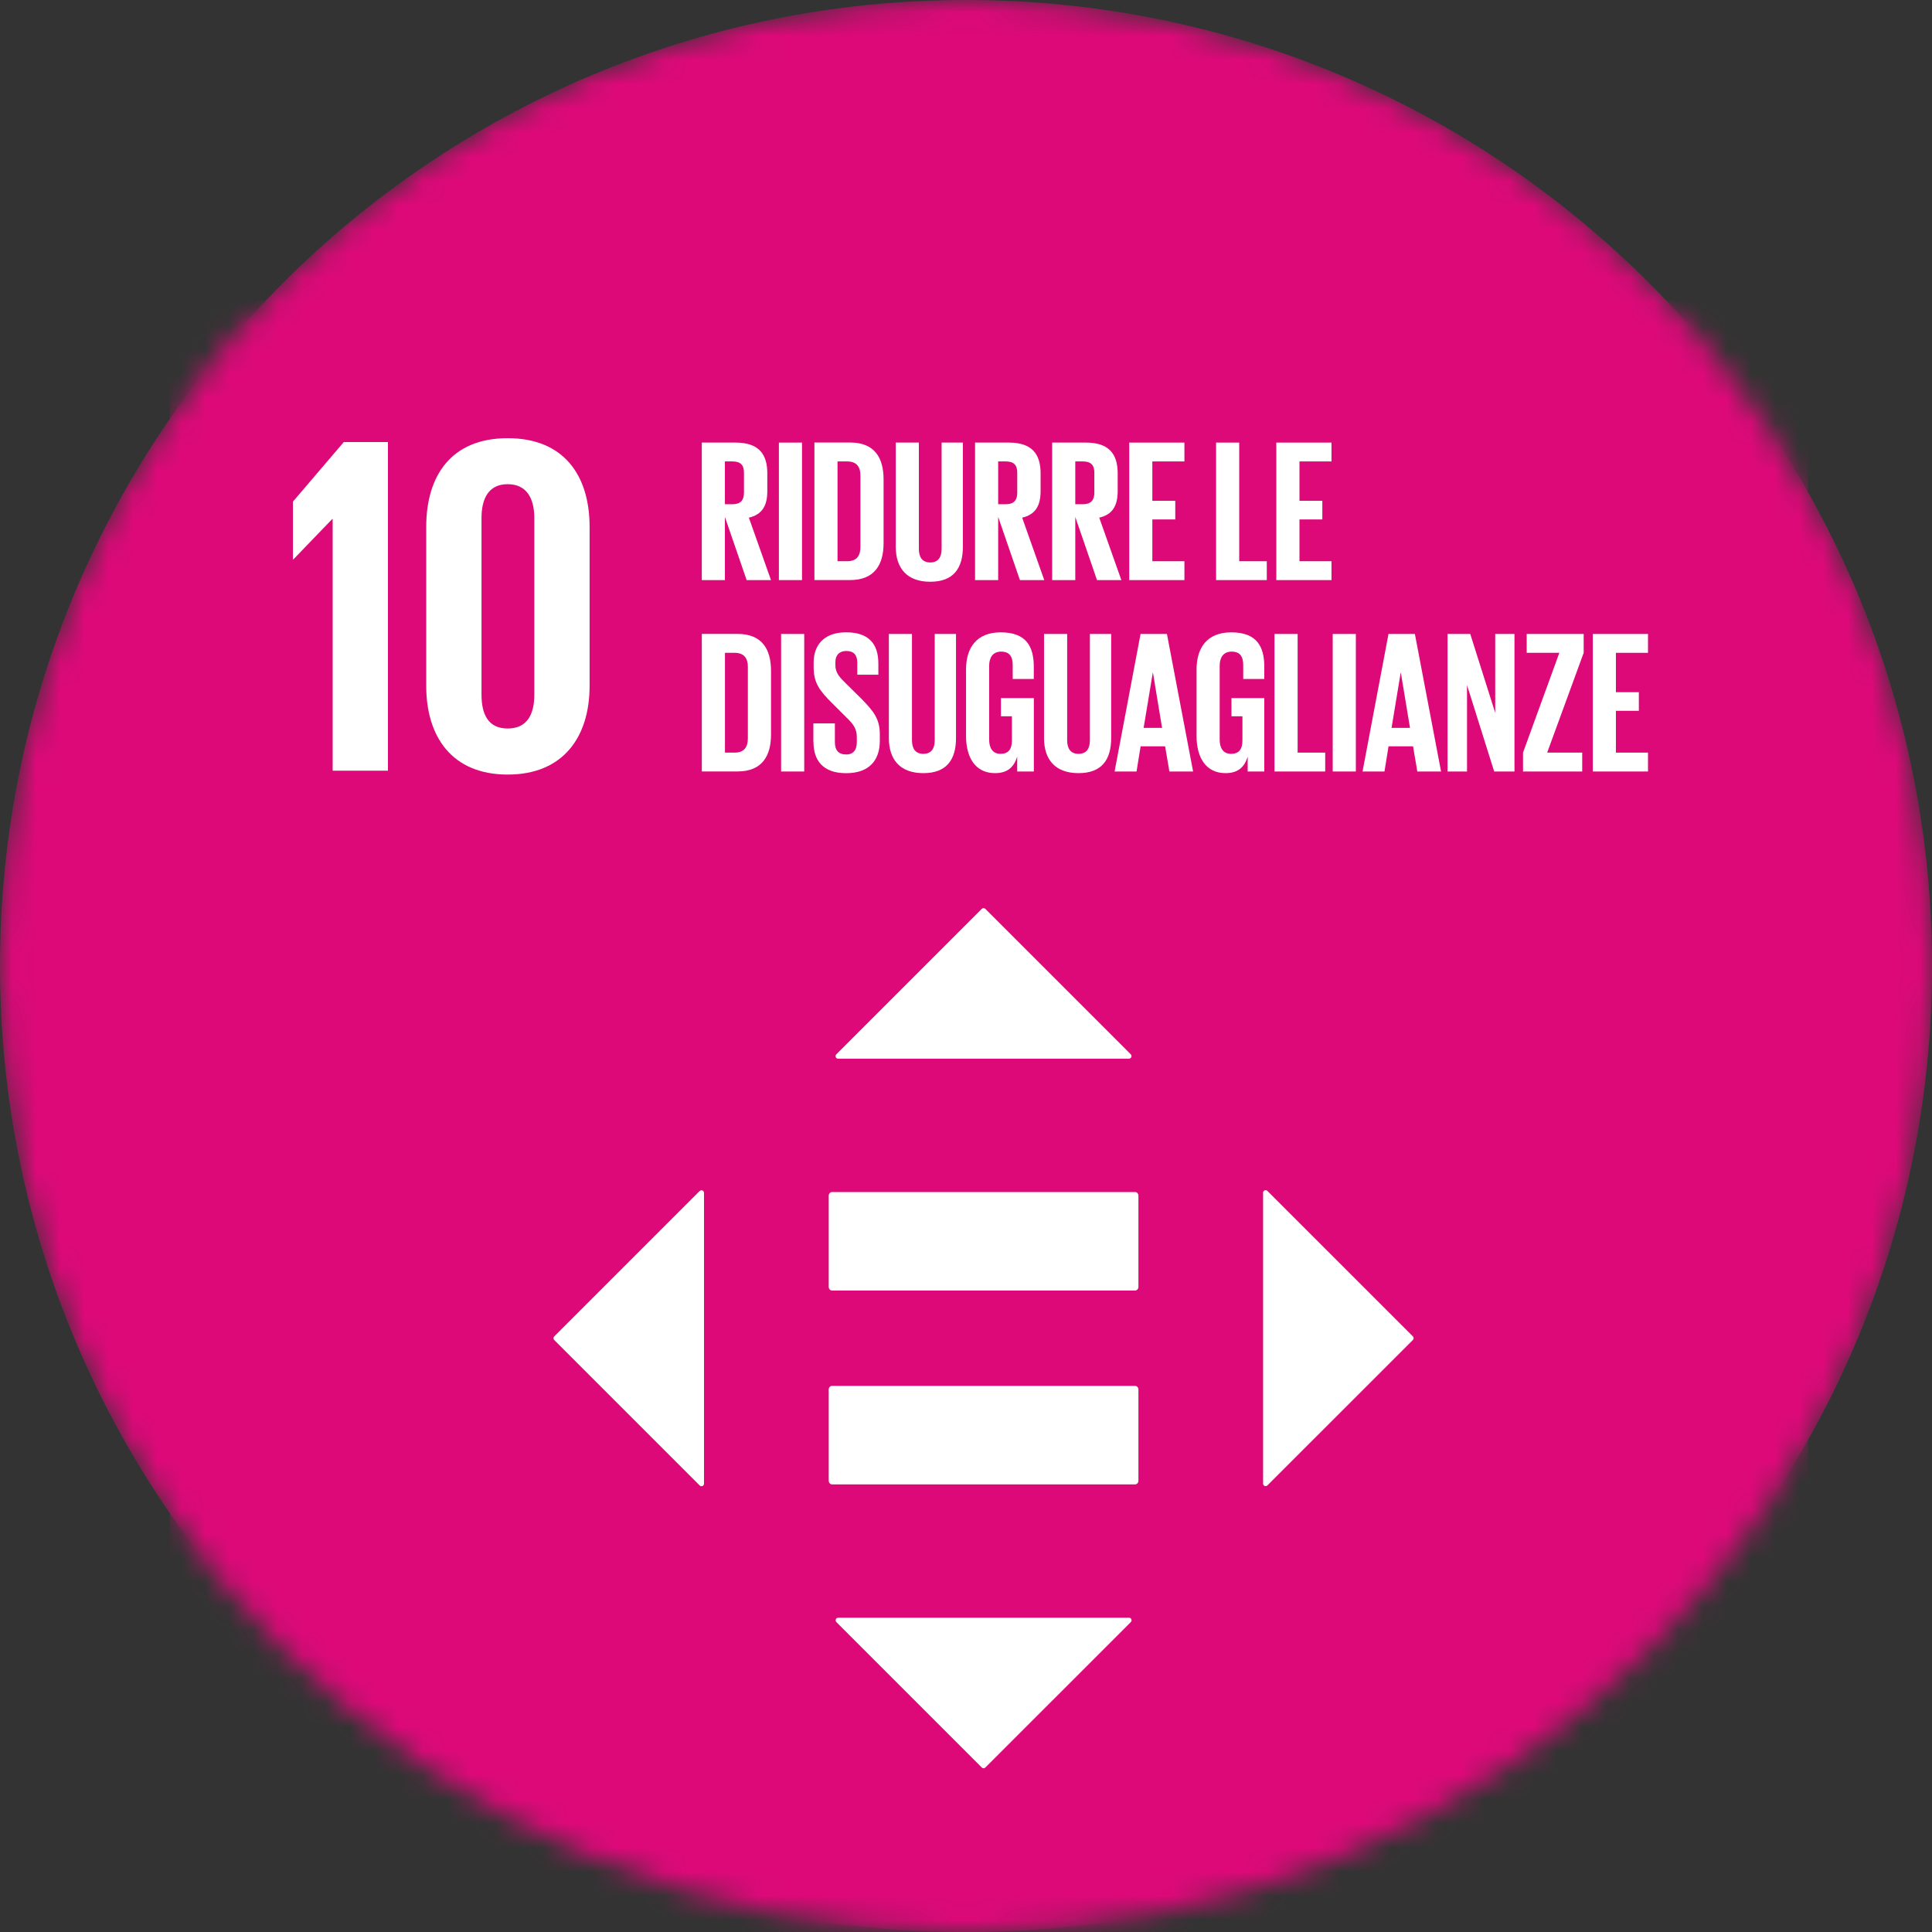 <?xml version="1.0" encoding="UTF-8"?> <svg xmlns="http://www.w3.org/2000/svg" width="80" height="80" viewBox="0 0 80 80" fill="none"><rect x="0" y="0" width="80" height="80" fill="#333333" stroke="none"/><g clip-path="url(#clip0_429_19019)"><mask id="mask0_429_19019" style="mask-type:luminance" maskUnits="userSpaceOnUse" x="0" y="0" width="81" height="81"><path d="M40.001 80.002C62.093 80.002 80.002 62.093 80.002 40.001C80.002 17.909 62.093 0 40.001 0C17.909 0 0 17.909 0 40.001C0 62.093 17.909 80.002 40.001 80.002Z" fill="white"></path></mask><g mask="url(#mask0_429_19019)"><path d="M40.001 80.002C62.093 80.002 80.002 62.093 80.002 40.001C80.002 17.909 62.093 0 40.001 0C17.909 0 0 17.909 0 40.001C0 62.093 17.909 80.002 40.001 80.002Z" fill="#DD0979"></path><mask id="mask1_429_19019" style="mask-type:luminance" maskUnits="userSpaceOnUse" x="7" y="12" width="68" height="69"><path d="M74.642 12.678H7.248V80.073H74.642V12.678Z" fill="white"></path></mask><g mask="url(#mask1_429_19019)"><path d="M74.867 80.296H7.024V12.453H74.867V80.296Z" fill="#DD0979"></path></g><path d="M13.775 21.494V31.912H16.064V18.304H14.236L12.13 20.771V23.162H12.149L13.755 21.494H13.775Z" fill="white"></path><path d="M19.938 28.762V21.455C19.938 20.632 20.239 20.049 21.022 20.049C21.805 20.049 22.125 20.63 22.125 21.455V28.762C22.125 29.586 21.824 30.166 21.022 30.166C20.22 30.166 19.938 29.586 19.938 28.762ZM24.414 28.4V21.816C24.414 19.689 23.351 18.144 21.022 18.144C18.694 18.144 17.649 19.689 17.649 21.816V28.4C17.649 30.507 18.715 32.073 21.022 32.073C23.33 32.073 24.414 30.507 24.414 28.4Z" fill="white"></path><path d="M47.002 57.387H34.452C34.377 57.387 34.315 57.455 34.315 57.539V61.311C34.315 61.397 34.377 61.465 34.452 61.465H47.002C47.078 61.465 47.14 61.397 47.14 61.311V57.539C47.14 57.455 47.078 57.387 47.002 57.387Z" fill="white"></path><path d="M47.002 49.36H34.452C34.377 49.36 34.315 49.428 34.315 49.512V53.285C34.315 53.37 34.377 53.438 34.452 53.438H47.002C47.078 53.438 47.14 53.37 47.14 53.285V49.512C47.14 49.428 47.078 49.36 47.002 49.36Z" fill="white"></path><path d="M46.825 43.659L40.8 37.634C40.759 37.593 40.694 37.593 40.653 37.634L34.628 43.659C34.563 43.724 34.609 43.837 34.701 43.837H46.749C46.841 43.837 46.888 43.724 46.822 43.659H46.825Z" fill="white"></path><path d="M52.479 61.509L58.504 55.485C58.545 55.444 58.545 55.379 58.504 55.337L52.479 49.313C52.414 49.248 52.302 49.294 52.302 49.386V61.433C52.302 61.525 52.414 61.573 52.479 61.506V61.509Z" fill="white"></path><path d="M34.63 67.165L40.654 73.189C40.695 73.23 40.76 73.23 40.801 73.189L46.826 67.165C46.891 67.1 46.845 66.987 46.753 66.987H34.706C34.614 66.987 34.566 67.1 34.633 67.165H34.63Z" fill="white"></path><path d="M28.974 49.314L22.949 55.339C22.908 55.38 22.908 55.445 22.949 55.486L28.974 61.511C29.038 61.576 29.151 61.53 29.151 61.438V49.39C29.151 49.298 29.038 49.251 28.974 49.318V49.314Z" fill="white"></path><path d="M30.017 19.107V20.879H30.335C30.664 20.879 30.806 20.711 30.806 20.409V19.568C30.806 19.258 30.664 19.107 30.335 19.107H30.017ZM30.017 21.409V24.021H29.06V18.326H30.454C31.421 18.326 31.773 18.805 31.773 19.603V20.334C31.773 20.947 31.554 21.309 31.009 21.434L31.925 24.021H30.917L30.018 21.409H30.017Z" fill="white"></path><path d="M32.252 18.326H33.209V24.021H32.252V18.326Z" fill="white"></path><path d="M35.083 23.239C35.477 23.239 35.628 23.005 35.628 22.659V19.678C35.628 19.342 35.477 19.107 35.083 19.107H34.68V23.239H35.083ZM36.587 19.854V22.491C36.587 23.364 36.225 24.019 35.202 24.019H33.723V18.324H35.202C36.227 18.324 36.587 18.971 36.587 19.852V19.854Z" fill="white"></path><path d="M39.871 18.326V22.635C39.871 23.517 39.492 24.089 38.519 24.089C37.546 24.089 37.091 23.518 37.091 22.635V18.326H38.048V22.727C38.048 23.063 38.183 23.29 38.519 23.29C38.855 23.29 38.99 23.063 38.99 22.727V18.326H39.873H39.871Z" fill="white"></path><path d="M41.332 19.107V20.879H41.651C41.979 20.879 42.122 20.711 42.122 20.409V19.568C42.122 19.258 41.979 19.107 41.651 19.107H41.332ZM41.332 21.409V24.021H40.375V18.326H41.77C42.737 18.326 43.089 18.805 43.089 19.603V20.334C43.089 20.947 42.87 21.309 42.325 21.434L43.241 24.021H42.233L41.334 21.409H41.332Z" fill="white"></path><path d="M44.525 19.107V20.879H44.843C45.171 20.879 45.314 20.711 45.314 20.409V19.568C45.314 19.258 45.171 19.107 44.843 19.107H44.525ZM44.525 21.409V24.021H43.567V18.326H44.962C45.928 18.326 46.281 18.805 46.281 19.603V20.334C46.281 20.947 46.062 21.309 45.517 21.434L46.433 24.021H45.425L44.526 21.409H44.525Z" fill="white"></path><path d="M46.759 18.326H49.044V19.107H47.716V20.737H48.666V21.509H47.716V23.239H49.044V24.021H46.759V18.326Z" fill="white"></path><path d="M50.355 18.326H51.313V23.239H52.455V24.021H50.355V18.326Z" fill="white"></path><path d="M52.849 18.326H55.134V19.107H53.808V20.737H54.755V21.509H53.808V23.239H55.134V24.021H52.849V18.326Z" fill="white"></path><path d="M30.422 31.164C30.816 31.164 30.967 30.93 30.967 30.584V27.603C30.967 27.267 30.816 27.032 30.422 27.032H30.019V31.164H30.422ZM31.926 27.779V30.416C31.926 31.29 31.564 31.944 30.54 31.944H29.061V26.249H30.54C31.564 26.249 31.926 26.896 31.926 27.777V27.779Z" fill="white"></path><path d="M32.344 26.251H33.301V31.946H32.344V26.251Z" fill="white"></path><path d="M33.68 30.719V29.955H34.571V30.736C34.571 31.055 34.713 31.241 35.041 31.241C35.344 31.241 35.479 31.039 35.479 30.736V30.518C35.479 30.19 35.344 29.988 35.051 29.711L34.488 29.148C33.943 28.611 33.691 28.283 33.691 27.628V27.435C33.691 26.73 34.103 26.183 35.035 26.183C35.967 26.183 36.371 26.654 36.371 27.476V27.939H35.498V27.443C35.498 27.115 35.347 26.956 35.044 26.956C34.775 26.956 34.591 27.107 34.591 27.427V27.544C34.591 27.863 34.767 28.048 35.044 28.318L35.658 28.923C36.179 29.453 36.431 29.771 36.431 30.402V30.679C36.431 31.461 36.011 32.016 35.036 32.016C34.062 32.016 33.684 31.47 33.684 30.722L33.68 30.719Z" fill="white"></path><path d="M39.586 26.251V30.561C39.586 31.443 39.207 32.014 38.234 32.014C37.261 32.014 36.806 31.443 36.806 30.561V26.251H37.763V30.652C37.763 30.988 37.898 31.215 38.234 31.215C38.57 31.215 38.705 30.988 38.705 30.652V26.251H39.587H39.586Z" fill="white"></path><path d="M41.449 28.906H42.809V31.946H42.12V31.325C41.994 31.753 41.725 32.014 41.203 32.014C40.381 32.014 40.002 31.359 40.002 30.477V27.722C40.002 26.831 40.43 26.184 41.438 26.184C42.497 26.184 42.807 26.772 42.807 27.612V28.116H41.934V27.536C41.934 27.183 41.799 26.982 41.455 26.982C41.111 26.982 40.959 27.226 40.959 27.57V30.627C40.959 30.971 41.102 31.215 41.43 31.215C41.741 31.215 41.901 31.039 41.901 30.668V29.66H41.447V28.904L41.449 28.906Z" fill="white"></path><path d="M46.011 26.251V30.561C46.011 31.443 45.633 32.014 44.66 32.014C43.686 32.014 43.231 31.443 43.231 30.561V26.251H44.189V30.652C44.189 30.988 44.324 31.215 44.66 31.215C44.996 31.215 45.13 30.988 45.13 30.652V26.251H46.011Z" fill="white"></path><path d="M47.355 30.14H48.119L47.742 27.857H47.734L47.355 30.14ZM46.153 31.946L47.228 26.251H48.32L49.404 31.946H48.422L48.245 30.904H47.23L47.062 31.946H46.155H46.153Z" fill="white"></path><path d="M50.992 28.906H52.352V31.946H51.664V31.325C51.538 31.753 51.27 32.014 50.748 32.014C49.926 32.014 49.547 31.359 49.547 30.477V27.722C49.547 26.831 49.975 26.184 50.983 26.184C52.042 26.184 52.352 26.772 52.352 27.612V28.116H51.479V27.536C51.479 27.183 51.344 26.982 51 26.982C50.656 26.982 50.504 27.226 50.504 27.57V30.627C50.504 30.971 50.647 31.215 50.975 31.215C51.286 31.215 51.446 31.039 51.446 30.668V29.66H50.992V28.904V28.906Z" fill="white"></path><path d="M52.774 26.251H53.732V31.164H54.874V31.946H52.774V26.251Z" fill="white"></path><path d="M55.185 26.251H56.143V31.946H55.185V26.251Z" fill="white"></path><path d="M57.621 30.14H58.385L58.007 27.857H57.999L57.621 30.14ZM56.42 31.946L57.495 26.251H58.587L59.671 31.946H58.688L58.512 30.904H57.496L57.328 31.946H56.422H56.42Z" fill="white"></path><path d="M60.746 28.367V31.946H59.94V26.251H60.88L61.914 29.518V26.251H62.711V31.946H61.871L60.746 28.367Z" fill="white"></path><path d="M64.065 31.164H65.516V31.946H63.065V31.164L64.569 27.032H63.217V26.251H65.577V27.032L64.065 31.164Z" fill="white"></path><path d="M65.954 26.251H68.24V27.032H66.911V28.662H67.861V29.433H66.911V31.164H68.24V31.946H65.954V26.251Z" fill="white"></path></g></g><defs><clipPath id="clip0_429_19019"><rect width="80" height="80" fill="white"></rect></clipPath></defs></svg> 